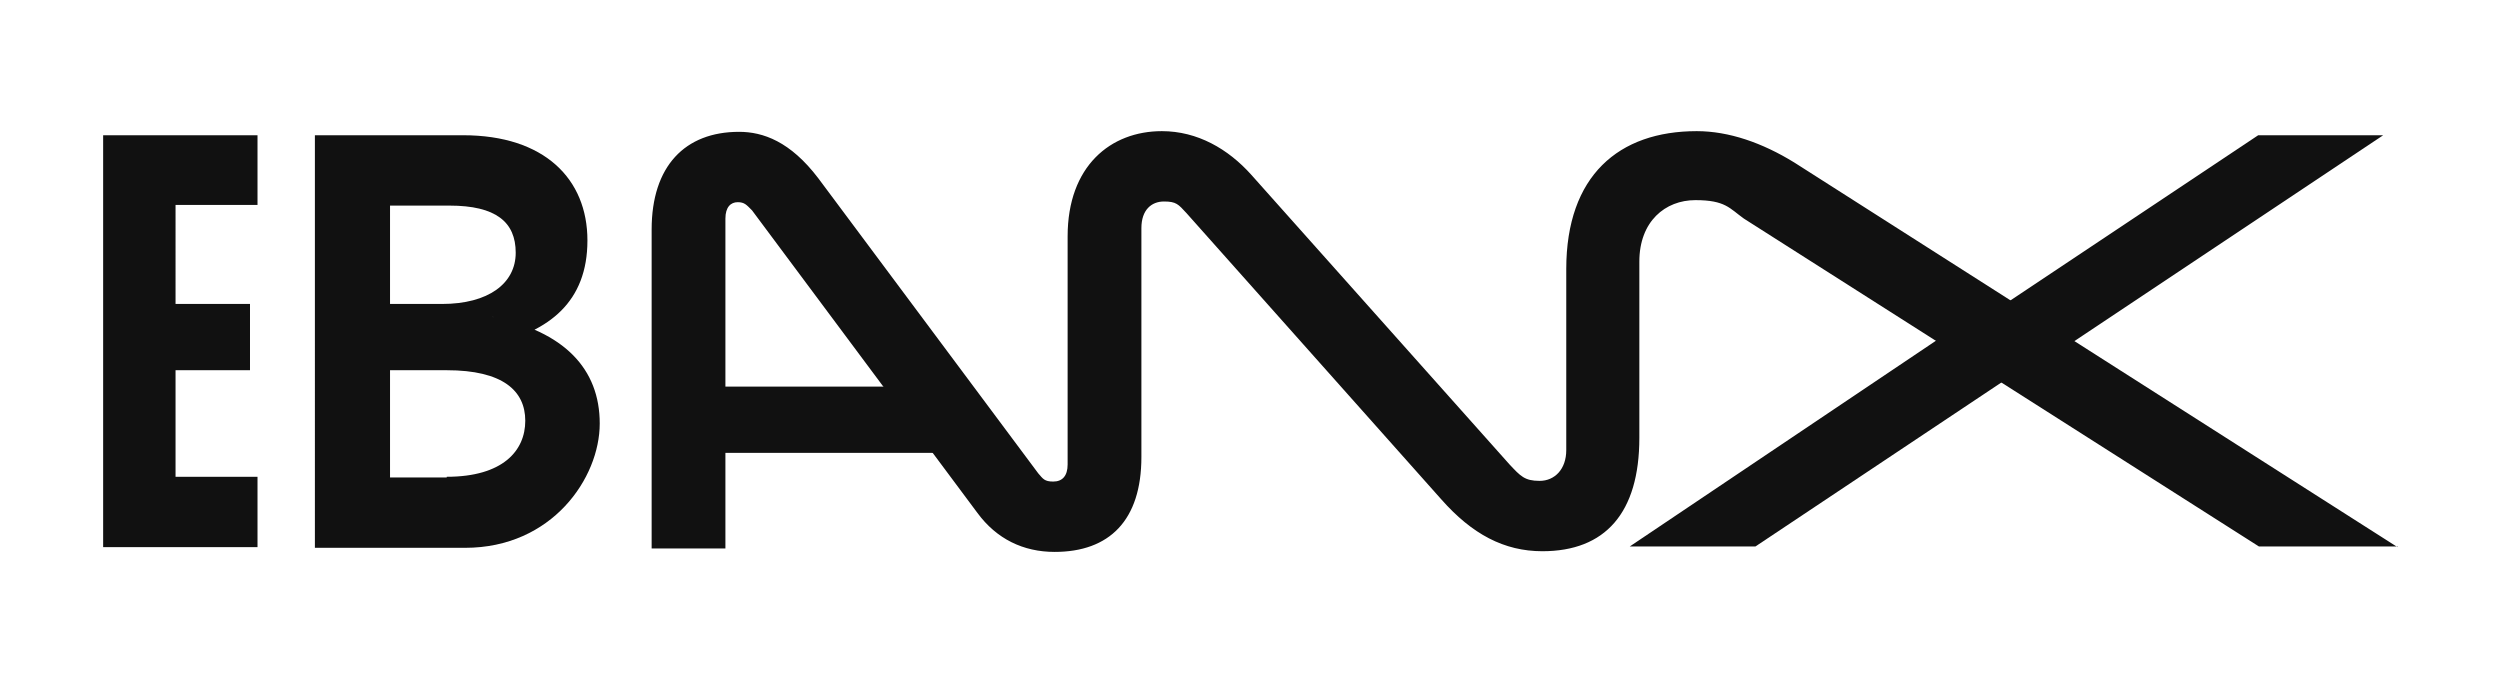 <?xml version="1.0" encoding="utf-8"?>
<svg xmlns="http://www.w3.org/2000/svg" id="Capa_1" version="1.1" viewBox="0 0 366 100">
  
  <defs>
    <style>
      .st0 {
        fill: #111;
      }
    </style>
  </defs>
  <path class="st0" d="M351,80.1l-88.3-56.3c-4.7-2.9-9.6-4.6-14.3-4.6-11.4,0-19.1,6.5-19.1,20.2v26.5c0,2.8-1.7,4.5-3.9,4.5s-2.8-.7-4.4-2.4l-37.8-42.4c-3.4-3.8-7.9-6.4-13.1-6.4-7.5,0-13.8,5.1-13.8,15.4v33.4c0,1.7-.8,2.5-2.1,2.5s-1.5-.4-2.2-1.2l-32.2-43.2c-4.1-5.4-8.1-6.8-11.6-6.8-7.9,0-12.8,5-12.8,14.3v46.7h10.8V32c0-1.7.8-2.4,1.8-2.4s1.3.4,2.1,1.2l33,44.3c2.8,3.8,6.7,5.7,11.3,5.7,8,0,12.7-4.6,12.7-13.9v-33.5c0-2.7,1.5-3.9,3.3-3.9s2.1.4,3.3,1.7l37.3,41.9c4.5,5.1,9.2,7.6,14.8,7.6,9.2,0,14.2-5.6,14.2-16.6v-25.8c0-5.9,3.8-9,8.2-9s5,1.2,7.1,2.7l75.4,48h20.3ZM36.6,44.5h-14.3v9.7h14.3v-9.7h0Z"/>
  <path class="st0" d="M37.7,30.1v-10.3H15.1v60.3h22.6v-10.3h-12V30h12ZM72.1,46.4c10.5,2.1,15.7,7.6,15.7,15.6s-7,18.2-19.7,18.2h-22V19.8h21.7c11.9,0,18.2,6.4,18.2,15.4s-5.6,13.3-13.8,15.2v-4h0ZM65.4,69.8c8.2,0,11.5-3.8,11.5-8.2s-3.3-7.4-11.5-7.4h-11v-9.7h10.3c6.8,0,10.8-3,10.8-7.5s-2.9-6.9-9.7-6.9h-8.7v39.8h8.5-.2ZM140.3,66.3h-37v-9.7h29.3l7.7,9.7h0ZM330.6,19.8l-39,26h-2.1c0,0-50.9,34.2-50.9,34.2h18.4l37.5-25h1.6l52.8-35.2h-18.4.1Z"/>
</svg>